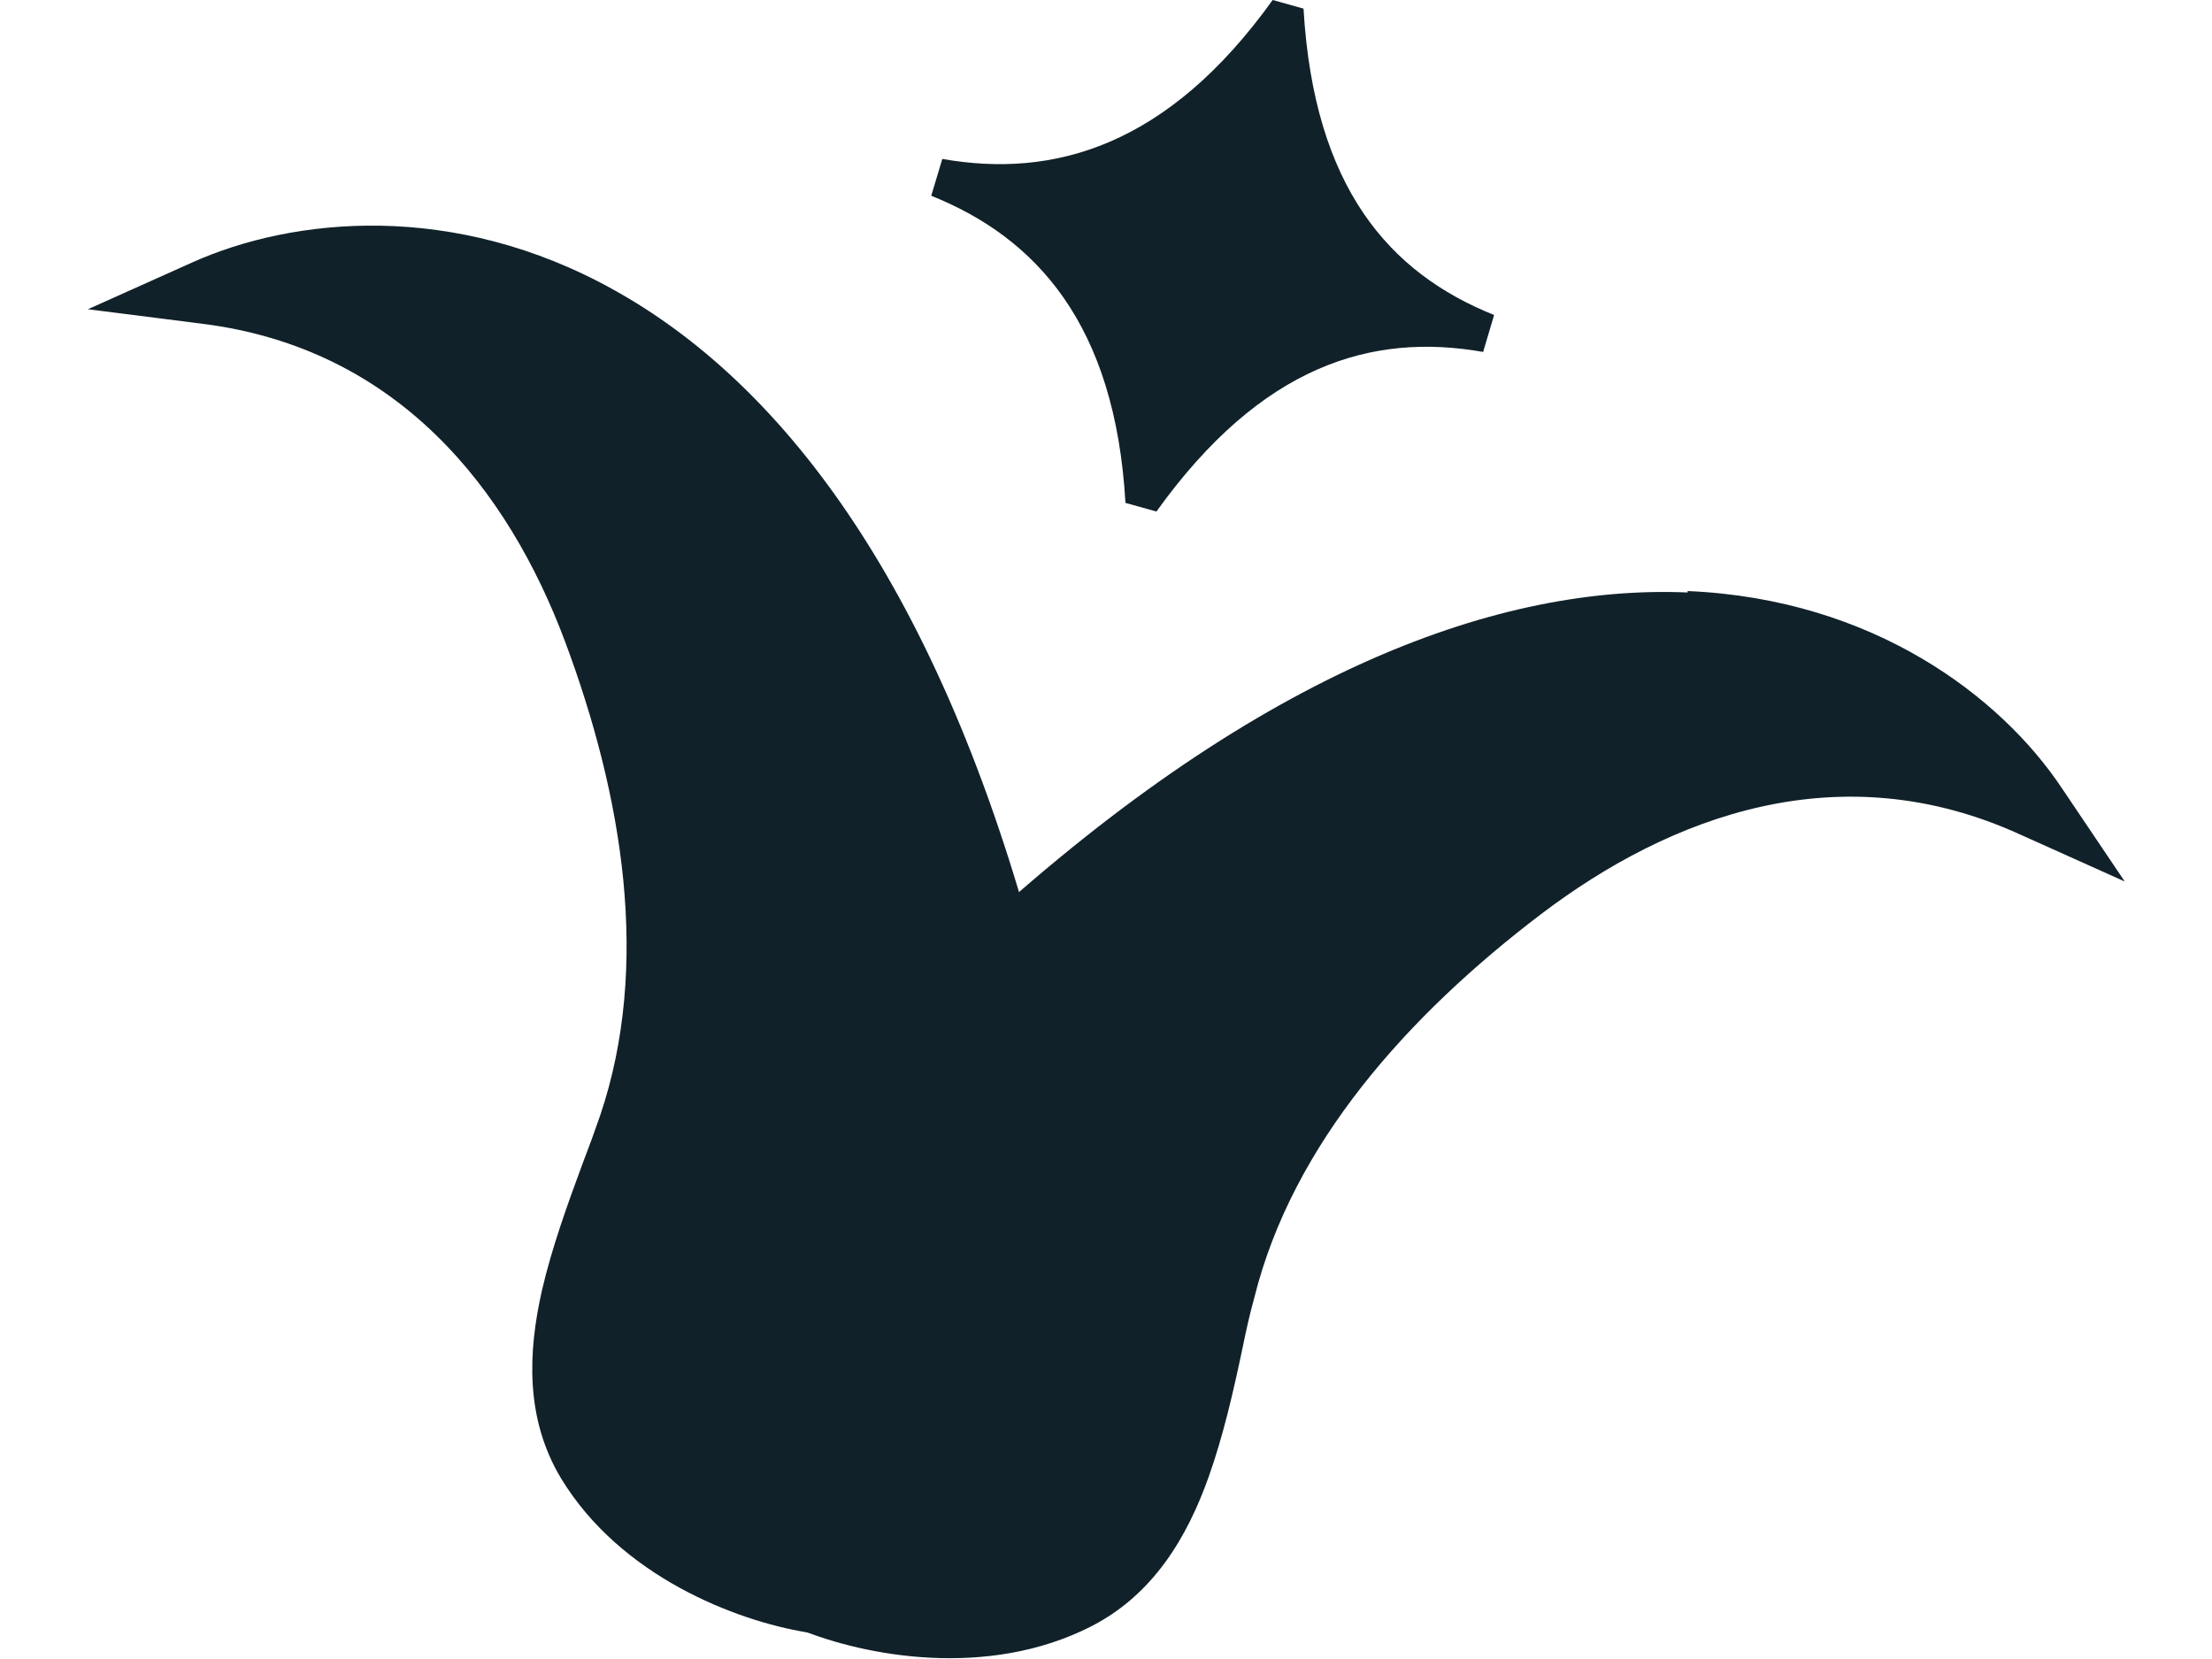 <svg width="20" height="15" viewBox="0 0 20 15" fill="none" xmlns="http://www.w3.org/2000/svg">
<path d="M10.176 4.547L10.456 4.625C11.407 3.299 12.405 3.005 13.41 3.182L13.509 2.848C12.565 2.47 11.88 1.699 11.786 0.078L11.507 0C10.556 1.326 9.524 1.614 8.52 1.437L8.42 1.77C9.365 2.149 10.083 2.927 10.176 4.547Z" fill="#102129"/>
<path d="M5.326 13.216C5.805 14 6.75 14.373 7.342 14.471L9.059 8.598C7.276 2.038 3.517 1.888 1.86 2.633C3.796 2.875 4.854 4.279 5.379 5.69C5.918 7.121 6.191 8.728 5.699 10.179C5.366 11.159 4.781 12.335 5.32 13.216H5.326Z" fill="#102129"/>
<path fill-rule="evenodd" clip-rule="evenodd" d="M3.024 2.633C4.408 3.201 5.22 4.41 5.666 5.592C6.211 7.049 6.51 8.728 5.992 10.27C5.932 10.44 5.872 10.603 5.812 10.767C5.685 11.113 5.559 11.453 5.479 11.799C5.366 12.295 5.366 12.72 5.579 13.073C5.932 13.654 6.604 13.994 7.129 14.131L8.746 8.598C7.868 5.416 6.53 3.841 5.26 3.129C4.461 2.685 3.676 2.574 3.018 2.633H3.024ZM5.559 2.626C7.023 3.443 8.44 5.2 9.345 8.526L9.365 8.604L7.548 14.804L7.289 14.758C6.657 14.654 5.612 14.255 5.073 13.367C4.747 12.825 4.774 12.223 4.9 11.668C4.987 11.289 5.133 10.884 5.266 10.525C5.326 10.368 5.379 10.224 5.426 10.087C5.885 8.728 5.632 7.199 5.107 5.795C4.594 4.429 3.603 3.149 1.827 2.927L0.795 2.796L1.74 2.372C2.645 1.966 4.102 1.81 5.559 2.626Z" fill="#102129"/>
<path d="M9.724 14.458C8.892 14.876 7.888 14.693 7.335 14.471L9.052 8.598C14.108 3.966 17.375 5.801 18.373 7.291C16.603 6.487 14.947 7.128 13.736 8.049C12.505 8.983 11.407 10.198 11.035 11.681C10.782 12.687 10.649 13.987 9.711 14.458H9.724Z" fill="#102129"/>
<path fill-rule="evenodd" clip-rule="evenodd" d="M17.402 6.69C15.918 6.448 14.574 7.049 13.569 7.82C12.319 8.774 11.154 10.041 10.768 11.616C10.729 11.786 10.689 11.962 10.649 12.132C10.569 12.491 10.489 12.844 10.369 13.177C10.196 13.661 9.963 14.02 9.597 14.203C8.979 14.51 8.234 14.445 7.708 14.294L9.325 8.761C11.793 6.52 13.776 5.886 15.233 5.945C16.151 5.984 16.876 6.298 17.402 6.696V6.69ZM15.259 5.357C13.583 5.285 11.427 6.037 8.859 8.382L8.799 8.434L6.983 14.634L7.229 14.732C7.821 14.974 8.926 15.183 9.864 14.706C10.429 14.418 10.735 13.896 10.928 13.354C11.061 12.981 11.154 12.57 11.234 12.191C11.267 12.027 11.301 11.877 11.341 11.733C11.687 10.342 12.731 9.179 13.935 8.264C15.106 7.376 16.637 6.801 18.267 7.546L19.211 7.97L18.639 7.121C18.093 6.304 16.942 5.416 15.259 5.344V5.357Z" fill="#102129"/>
</svg>
